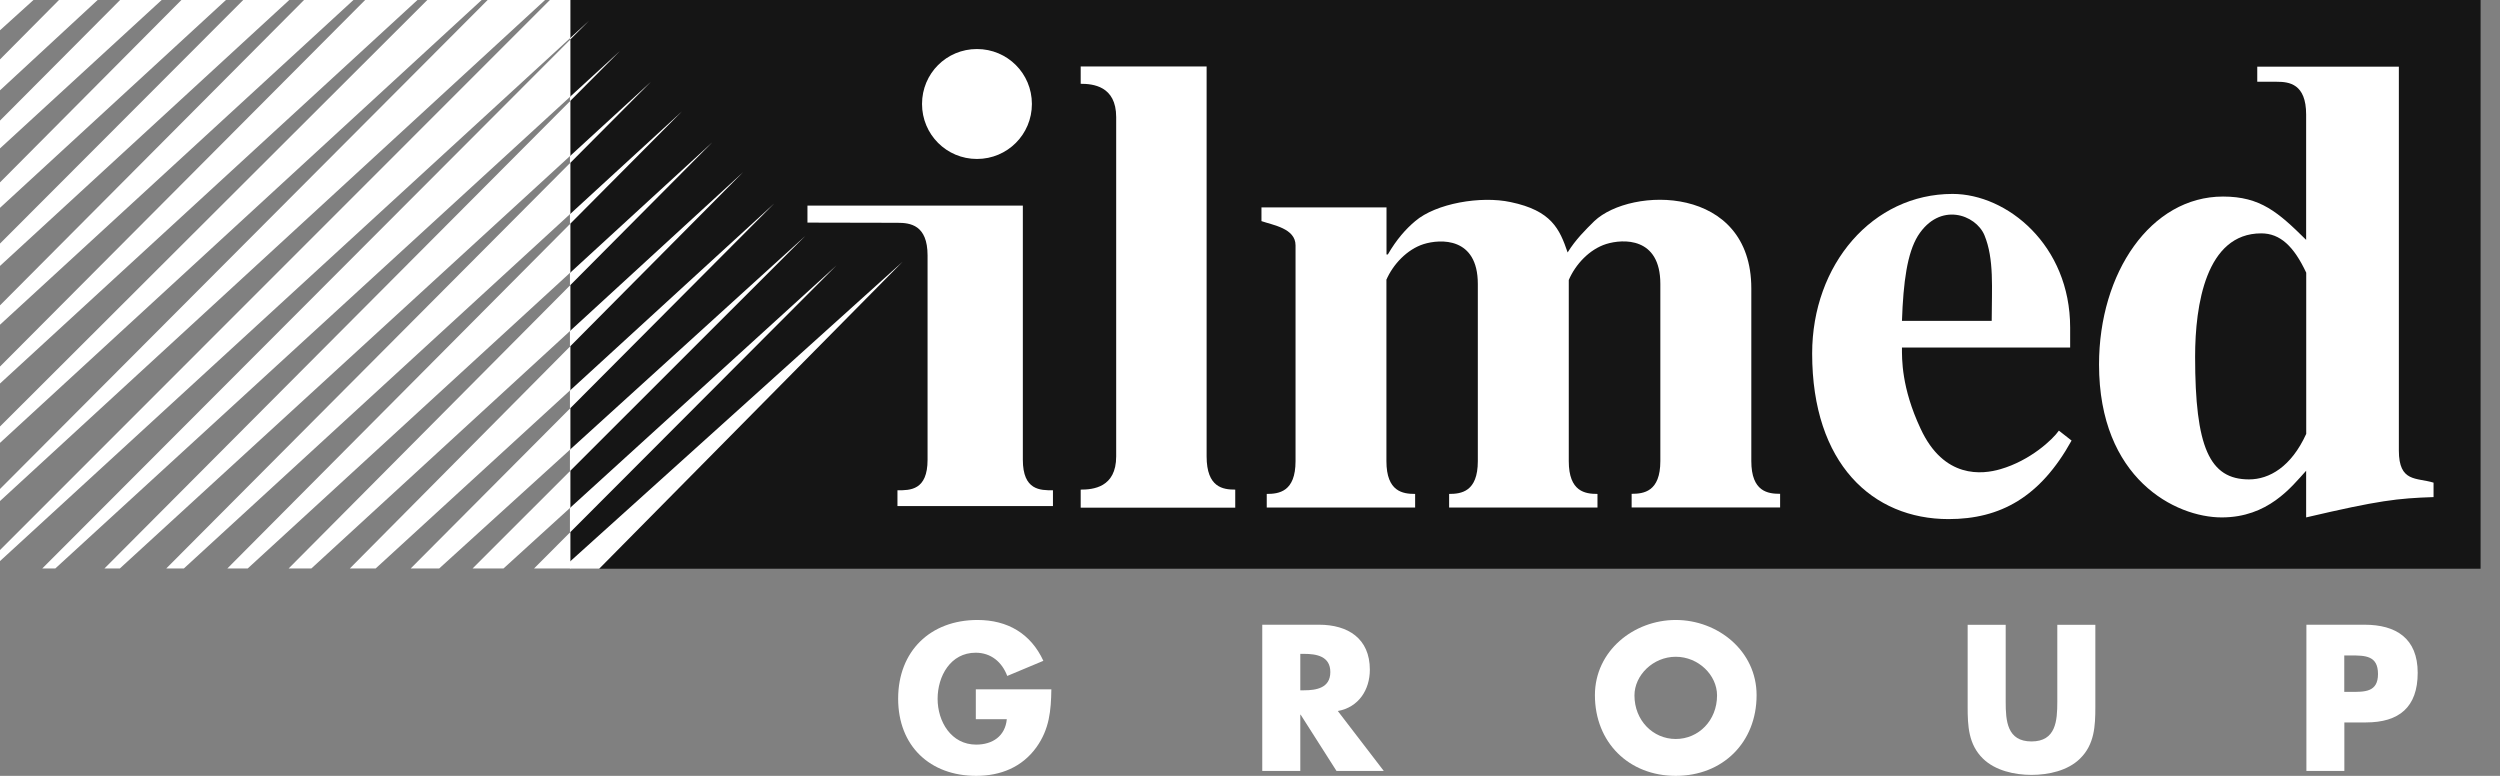 <svg width="116" height="36" viewBox="0 0 116 36" fill="none" xmlns="http://www.w3.org/2000/svg">
<rect x="0" y="0" width="116" height="36" fill="#808080" stroke="none"/>
<g id="Livello 2">
<g id="Group">
<path id="Vector" d="M115.099 0H26.439V26.389H115.099V0Z" fill="#151515"/>
<path id="Vector_2" fill-rule="evenodd" clip-rule="evenodd" d="M88.251 14.892C88.313 13.07 88.497 11.747 88.991 10.942C90.008 9.341 91.675 9.958 92.076 10.909C92.537 12.02 92.415 13.376 92.415 14.888H88.251V14.892ZM95.532 19.981C95.254 20.385 94.208 21.37 92.819 21.77C91.986 22.015 90.196 22.231 89.114 19.887C88.219 17.976 88.251 16.648 88.251 16.125H96.055V15.198C96.055 11.371 93.126 8.998 90.597 8.998C86.891 8.998 84.084 12.27 84.084 16.403C84.084 21.521 86.891 24.086 90.413 24.086C92.819 24.086 94.67 23.065 96.121 20.442L95.532 19.981Z" fill="white"/>
<path id="Vector_3" fill-rule="evenodd" clip-rule="evenodd" d="M64.321 12.997C64.632 12.27 65.286 11.571 66.058 11.326C66.834 11.085 68.571 10.991 68.571 13.176V21.398C68.571 22.824 67.794 22.918 67.239 22.918V23.551H74.123V22.918C73.563 22.918 72.791 22.824 72.791 21.398V12.992C73.102 12.265 73.751 11.567 74.528 11.322C75.304 11.081 77.04 10.987 77.04 13.172V21.394C77.04 22.82 76.264 22.913 75.708 22.913V23.547H82.597V22.913C82.037 22.913 81.261 22.82 81.261 21.394V13.385C81.261 8.561 75.68 8.651 73.976 10.26C73.576 10.656 73.11 11.11 72.738 11.714C72.366 10.623 71.99 9.774 70.099 9.378C68.705 9.076 66.626 9.439 65.666 10.26C65.233 10.623 64.799 11.11 64.395 11.808H64.334V9.623H58.532V10.26C59.059 10.444 60.113 10.595 60.113 11.383V21.398C60.113 22.824 59.337 22.918 58.777 22.918V23.551H65.662V22.918C65.102 22.918 64.33 22.824 64.33 21.398V12.992L64.321 12.997Z" fill="white"/>
<path id="Vector_4" fill-rule="evenodd" clip-rule="evenodd" d="M107.005 20.14C106.31 21.66 105.297 22.244 104.353 22.244C102.519 22.244 101.853 20.749 101.853 16.55C101.853 14.144 102.359 10.828 104.921 10.828C105.808 10.828 106.437 11.436 107.009 12.653V20.144L107.005 20.14ZM111.307 3.092H104.737V3.794H105.644C106.212 3.794 107.005 3.884 107.005 5.314V11.13C105.71 9.852 104.888 9.12 103.148 9.12C99.798 9.12 97.395 12.653 97.395 16.913C97.395 22.211 100.938 24.008 103.087 24.008C105.236 24.008 106.31 22.607 107.005 21.843V24.008C110.388 23.216 111.242 23.122 112.917 23.065V22.395C112.128 22.15 111.307 22.395 111.307 20.904V3.092Z" fill="white"/>
<path id="Vector_5" d="M26.467 12.641V10.374L10.549 26.377H11.493L26.467 12.641Z" fill="white"/>
<path id="Vector_6" d="M26.467 18.098V16.06L16.232 26.377H17.43L26.467 18.098Z" fill="white"/>
<path id="Vector_7" d="M26.467 23.551V21.839L21.928 26.377H23.362L26.467 23.551Z" fill="white"/>
<path id="Vector_8" d="M26.467 20.847V18.935L19.056 26.377H20.379L26.467 20.847Z" fill="white"/>
<path id="Vector_9" d="M26.467 9.917V7.548L7.714 26.377H8.531L26.467 9.917Z" fill="white"/>
<path id="Vector_10" d="M26.467 7.221V4.677L4.846 26.377H5.561L26.467 7.221Z" fill="white"/>
<path id="Vector_11" d="M1.961 26.377H2.566L26.467 4.477V1.83L1.961 26.377Z" fill="white"/>
<path id="Vector_12" d="M26.467 15.341V13.225L13.393 26.377H14.447L26.467 15.341Z" fill="white"/>
<path id="Vector_13" d="M24.78 26.377H26.467V24.686L24.78 26.377Z" fill="white"/>
<path id="Vector_14" d="M0 23.248L25.291 0H25.515L0 25.523V23.248ZM0 20.549L22.349 0H22.627L0 22.689V20.553V20.549ZM0 17.796L19.37 0H19.828L0 19.789V17.796ZM0 15.067L16.4 0H16.943L0 17.008V15.067ZM0 12.339L13.422 0H14.108L0 14.169V12.343V12.339ZM0 9.643L10.484 0H11.285L0 11.302V9.643ZM0 6.886L7.501 0H8.417L0 8.463V6.89V6.886ZM0 4.191L4.531 0H5.573L0 5.596V4.191ZM0 1.405L1.553 0H2.737L0 2.757V1.405ZM0 26.034L26.467 1.756V0H0V26.377V26.034Z" fill="white"/>
<path id="Vector_15" fill-rule="evenodd" clip-rule="evenodd" d="M55.987 3.084H50.144V3.888C50.7 3.888 51.791 3.982 51.791 5.432V21.178C51.791 22.628 50.704 22.718 50.144 22.718V23.555H57.315V22.718C56.759 22.718 55.987 22.628 55.987 21.178V3.084Z" fill="white"/>
<path id="Vector_16" fill-rule="evenodd" clip-rule="evenodd" d="M42.782 4.824C42.782 6.237 43.917 7.376 45.331 7.376C46.745 7.376 47.88 6.237 47.88 4.824C47.88 3.41 46.745 2.275 45.331 2.275C43.917 2.275 42.782 3.41 42.782 4.824Z" fill="white"/>
<path id="Vector_17" fill-rule="evenodd" clip-rule="evenodd" d="M41.646 10.338L37.466 10.329V9.541H47.46V21.333C47.46 22.758 48.273 22.75 48.857 22.75V23.481H41.642V22.75C42.226 22.75 43.039 22.758 43.039 21.333V11.853C43.039 10.432 42.23 10.338 41.646 10.338Z" fill="white"/>
<path id="Vector_18" fill-rule="evenodd" clip-rule="evenodd" d="M45.278 31.985V33.37H46.716C46.642 34.154 46.058 34.55 45.294 34.55C44.134 34.55 43.505 33.48 43.505 32.426C43.505 31.372 44.105 30.286 45.27 30.286C45.981 30.286 46.491 30.715 46.736 31.364L48.412 30.662C47.827 29.395 46.749 28.767 45.355 28.767C43.17 28.767 41.674 30.212 41.674 32.418C41.674 34.624 43.161 36 45.294 36C46.43 36 47.427 35.596 48.093 34.669C48.694 33.823 48.767 32.977 48.783 31.985H45.282H45.278Z" fill="white"/>
<path id="Vector_19" fill-rule="evenodd" clip-rule="evenodd" d="M60.334 30.339H60.505C61.081 30.339 61.727 30.445 61.727 31.184C61.727 31.924 61.077 32.03 60.505 32.03H60.334V30.339ZM62.078 32.99C63.038 32.818 63.561 32.01 63.561 31.074C63.561 29.624 62.544 28.987 61.204 28.987H58.569V35.771H60.334V33.161H60.35L62.013 35.771H64.207L62.074 32.99H62.078Z" fill="white"/>
<path id="Vector_20" fill-rule="evenodd" clip-rule="evenodd" d="M95.459 28.991V32.561C95.459 33.443 95.397 34.403 94.261 34.403C93.126 34.403 93.064 33.443 93.064 32.561V28.991H91.299V32.806C91.299 33.68 91.336 34.542 92.01 35.2C92.578 35.755 93.469 35.955 94.261 35.955C95.054 35.955 95.945 35.759 96.513 35.2C97.187 34.542 97.224 33.68 97.224 32.806V28.991H95.459Z" fill="white"/>
<path id="Vector_21" fill-rule="evenodd" clip-rule="evenodd" d="M108.774 30.413H109.072C109.754 30.413 110.339 30.421 110.339 31.274C110.339 32.128 109.71 32.103 109.072 32.103H108.774V30.413ZM107.013 35.771H108.778V33.521H109.779C111.315 33.521 112.181 32.818 112.181 31.217C112.181 29.616 111.176 28.987 109.714 28.987H107.017V35.771H107.013Z" fill="white"/>
<path id="Vector_22" fill-rule="evenodd" clip-rule="evenodd" d="M77.755 30.474C78.809 30.474 79.671 31.327 79.671 32.267C79.671 33.435 78.809 34.289 77.755 34.289C76.701 34.289 75.839 33.431 75.839 32.267C75.839 31.331 76.705 30.474 77.755 30.474ZM77.755 28.767C75.802 28.767 74.004 30.204 74.004 32.255C74.004 34.448 75.577 36 77.755 36C79.933 36 81.506 34.452 81.506 32.255C81.506 30.204 79.708 28.767 77.755 28.767Z" fill="white"/>
<path id="Vector_23" d="M26.439 16.088L34.483 7.985L26.439 15.366V16.088Z" fill="white"/>
<path id="Vector_24" d="M26.439 24.715L38.814 12.315L26.439 23.575V24.715Z" fill="white"/>
<path id="Vector_25" d="M26.439 18.964L35.918 9.447L26.439 18.127V18.964Z" fill="white"/>
<path id="Vector_26" d="M26.439 13.254L33.045 6.609L26.439 12.67V13.254Z" fill="white"/>
<path id="Vector_27" d="M26.439 21.868L37.376 10.938L26.439 20.871V21.868Z" fill="white"/>
<path id="Vector_28" d="M26.439 4.705L28.772 2.361L26.439 4.501V4.705Z" fill="white"/>
<path id="Vector_29" d="M26.439 10.403L31.64 5.171L26.439 9.946V10.403Z" fill="white"/>
<path id="Vector_30" d="M26.439 26.063V26.389H27.803L41.879 12.147L26.439 26.063Z" fill="white"/>
<path id="Vector_31" d="M26.439 1.781V1.854L27.338 0.956L26.439 1.781Z" fill="white"/>
<path id="Vector_32" d="M26.439 7.581L30.206 3.794L26.439 7.25V7.581Z" fill="white"/>
</g>
</g>
</svg>
